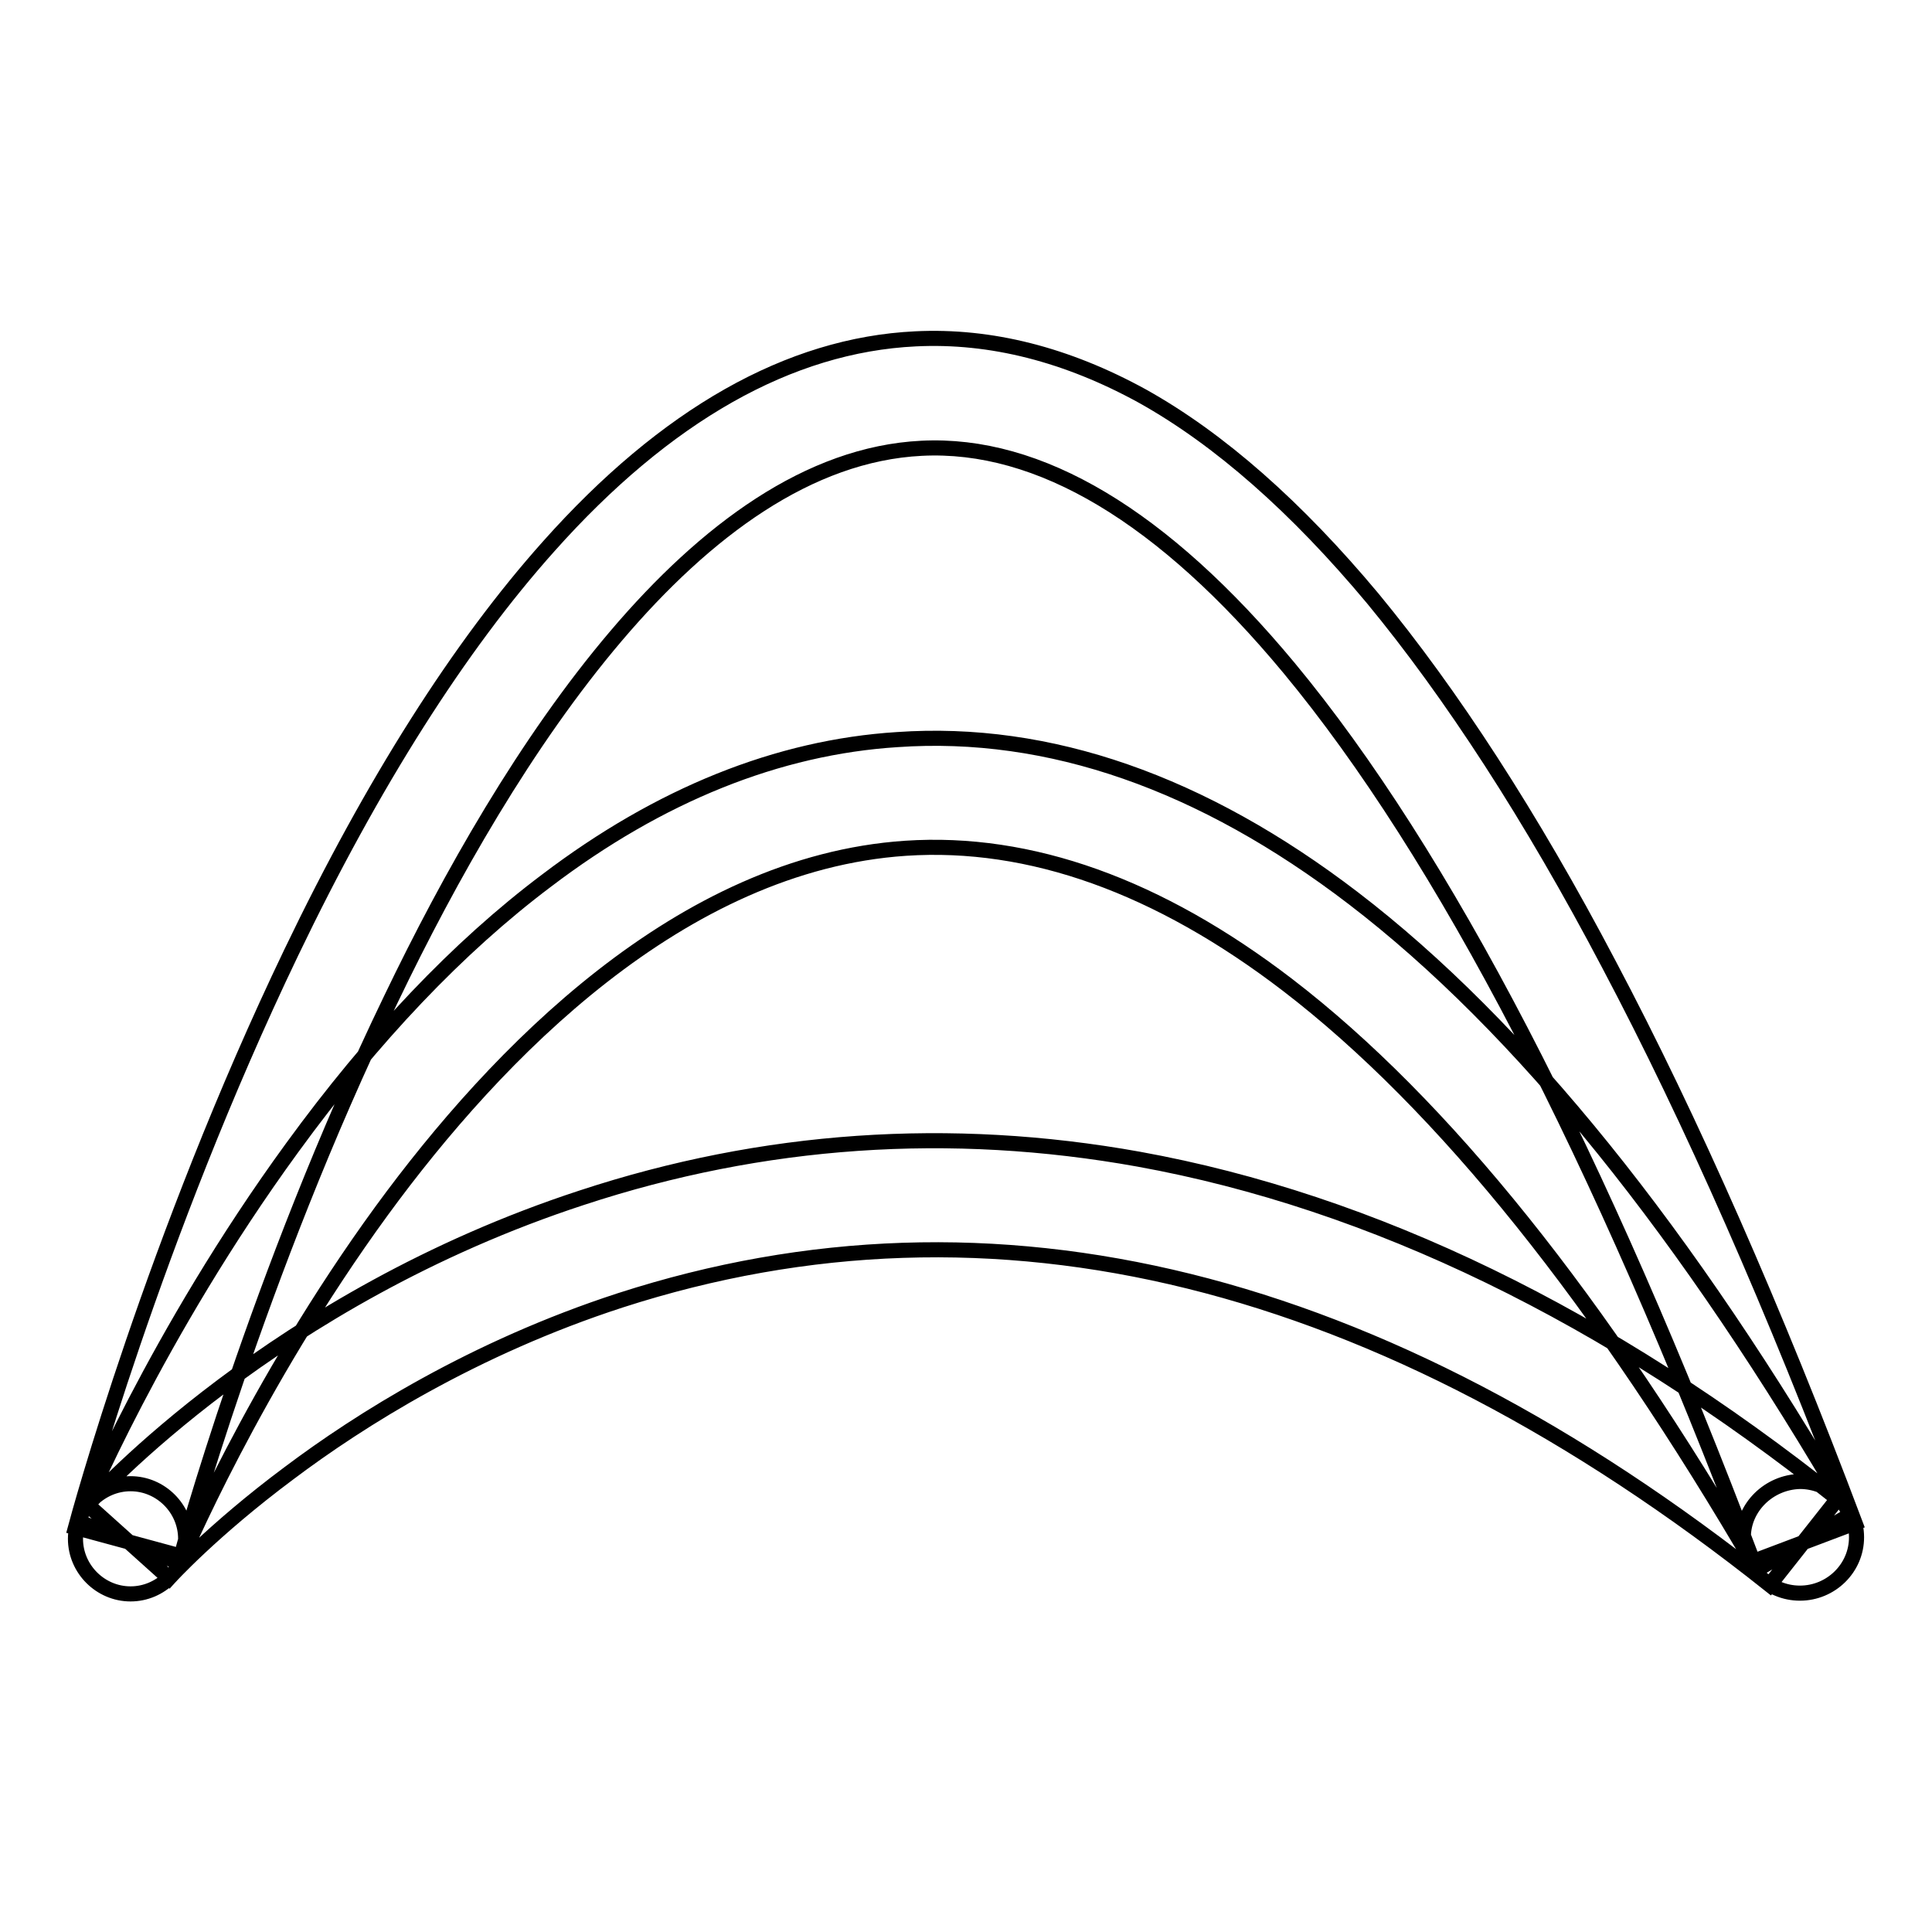 <?xml version="1.0" encoding="utf-8"?>
<!-- Svg Vector Icons : http://www.onlinewebfonts.com/icon -->
<!DOCTYPE svg PUBLIC "-//W3C//DTD SVG 1.1//EN" "http://www.w3.org/Graphics/SVG/1.1/DTD/svg11.dtd">
<svg version="1.1" xmlns="http://www.w3.org/2000/svg" xmlns:xlink="http://www.w3.org/1999/xlink" x="0px" y="0px" viewBox="0 0 256 256" enable-background="new 0 0 256 256" xml:space="preserve">
<g> <path stroke-width="2" fill-opacity="0" stroke="#000000"  d="M232.3,206.9c-20.4-54-41.1-93.8-61.5-118.4c-16.7-20.1-33.1-29.9-48.7-29.1c-29.8,1.5-54.7,40.5-70.3,73 C34.1,169,24.1,205.8,24,206.2l-14-3.8c0.4-1.5,10.4-38.3,28.6-76.2c10.8-22.5,22.3-40.6,34.1-53.8c15.5-17.4,31.9-26.7,48.6-27.5 c10-0.5,20.1,2.1,30.1,7.6c10.2,5.7,20.4,14.7,30.5,26.8c10.4,12.6,21,28.9,31.3,48.5c10.9,20.6,21.9,45.6,32.6,74L232.3,206.9z  M232.8,208c-20.7-35.6-41.6-61.7-62.2-77.5c-17.1-13.1-34.1-19.2-50.6-18.1c-29.8,2-54.2,27.2-69.4,48 c-17,23.3-26.7,46.5-26.8,46.7l-13.4-5.5c0.4-1,10.3-24.8,28.3-49.5c10.7-14.7,22-26.6,33.7-35.4c15-11.4,30.7-17.7,46.5-18.7 c20.1-1.4,40.4,5.7,60.4,21c22.1,16.9,44.3,44.4,65.9,81.7L232.8,208z M234.5,210c-51.6-41-102.8-53.7-152.3-37.7 c-19.4,6.3-34.6,15.9-43.9,22.9c-10.2,7.6-15.9,13.9-15.9,13.9l-10.8-9.7c1-1.1,24.8-27.4,65.5-40.7c24-7.9,48.8-9.6,73.8-5.1 c30.9,5.6,62.1,20.7,92.6,45L234.5,210z M10,203.9c0,4,3.3,7.3,7.3,7.3s7.3-3.3,7.3-7.3c0-4-3.3-7.3-7.3-7.3S10,199.9,10,203.9 L10,203.9z M231,203.7c0,4.1,3.4,7.4,7.5,7.4c4.1,0,7.5-3.3,7.5-7.4s-3.4-7.4-7.5-7.4C234.4,196.4,231,199.7,231,203.7z"/></g>
</svg>